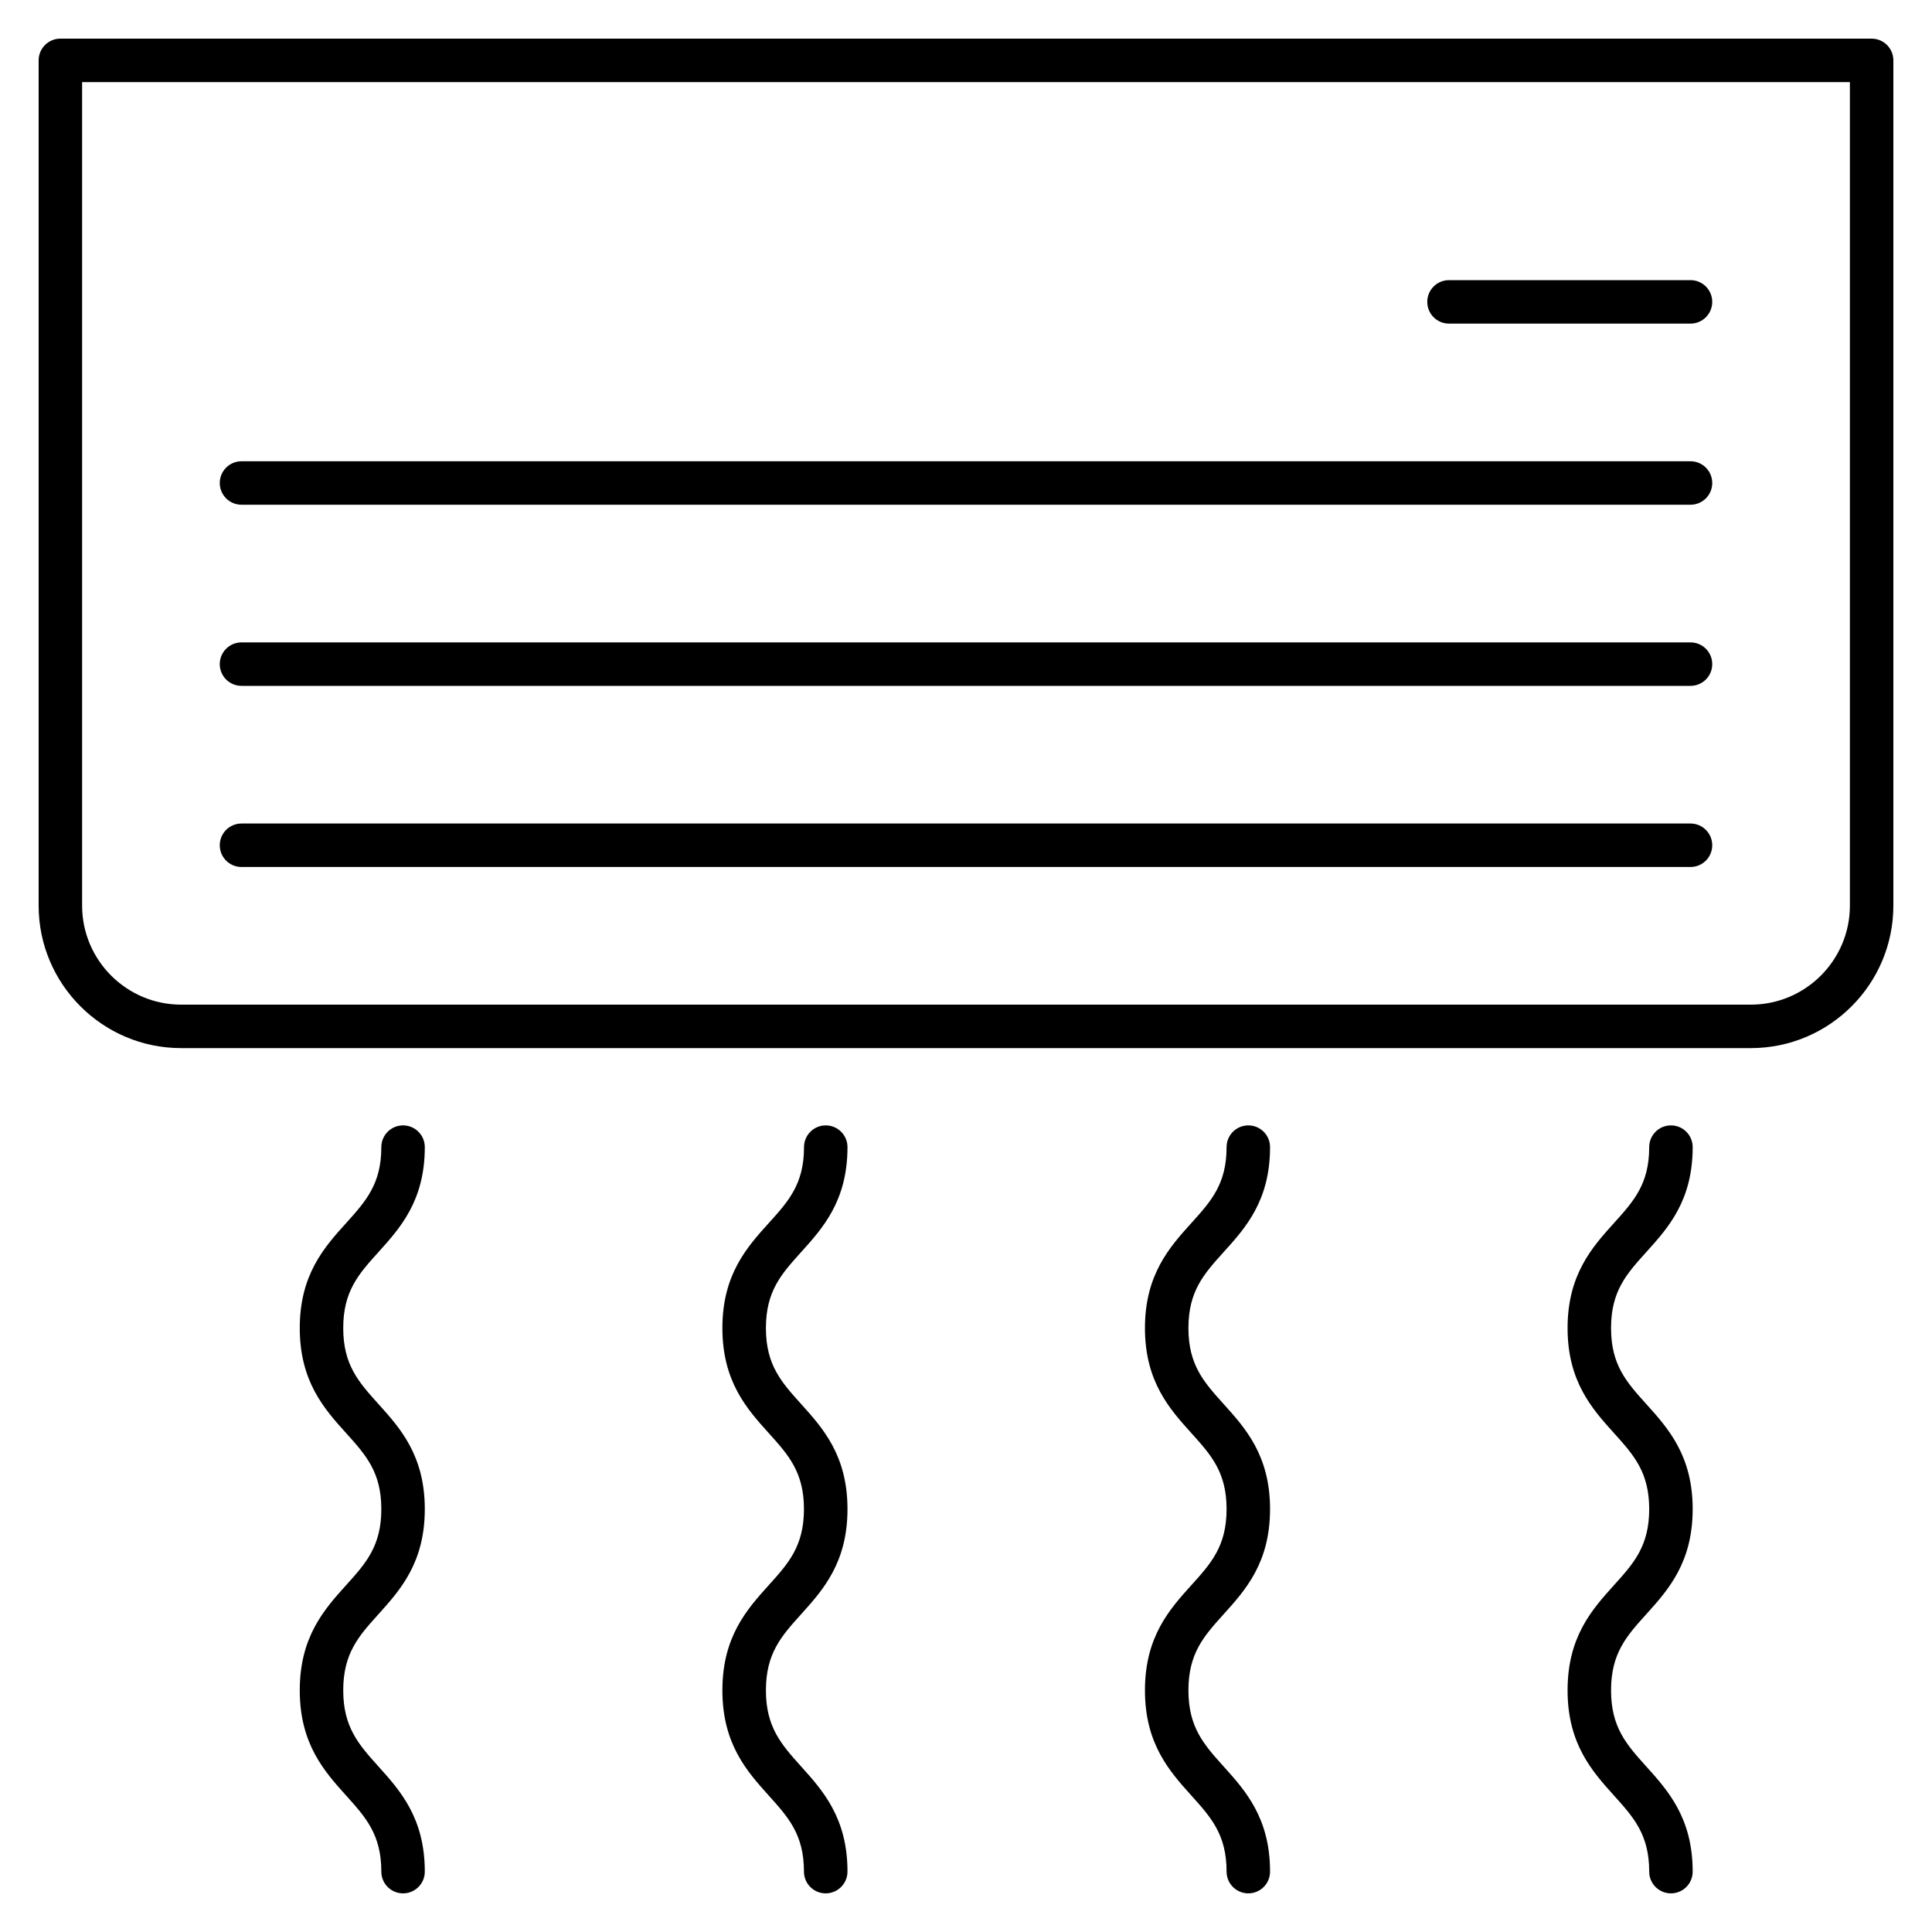 <?xml version="1.0" encoding="iso-8859-1"?>
<!-- Скачано с сайта svg4.ru / Downloaded from svg4.ru -->
<svg fill="#000000" version="1.1" id="Layer_1" xmlns="http://www.w3.org/2000/svg" xmlns:xlink="http://www.w3.org/1999/xlink" 
	 viewBox="0 0 32 32" xml:space="preserve">
<path id="air--conditioner_1_" d="M27.676,31.36c-0.199,0-0.36-0.161-0.36-0.36c0-0.612-0.257-0.898-0.583-1.26
	c-0.36-0.4-0.769-0.854-0.769-1.743s0.408-1.342,0.769-1.742c0.326-0.361,0.583-0.647,0.583-1.26c0-0.611-0.257-0.896-0.583-1.258
	c-0.36-0.399-0.769-0.853-0.769-1.74s0.409-1.341,0.769-1.74c0.326-0.361,0.583-0.646,0.583-1.257c0-0.199,0.161-0.36,0.36-0.36
	s0.36,0.161,0.36,0.36c0,0.888-0.408,1.34-0.769,1.739c-0.326,0.361-0.583,0.646-0.583,1.258s0.257,0.896,0.583,1.258
	c0.36,0.399,0.769,0.853,0.769,1.74c0,0.889-0.408,1.342-0.769,1.742c-0.326,0.361-0.583,0.647-0.583,1.26s0.257,0.899,0.583,1.261
	c0.36,0.4,0.769,0.854,0.769,1.742C28.036,31.199,27.875,31.36,27.676,31.36z M20.676,31.36c-0.199,0-0.36-0.161-0.36-0.36
	c0-0.612-0.257-0.898-0.583-1.26c-0.36-0.4-0.769-0.854-0.769-1.743s0.408-1.342,0.769-1.742c0.326-0.361,0.583-0.647,0.583-1.26
	c0-0.611-0.257-0.896-0.583-1.258c-0.36-0.399-0.769-0.853-0.769-1.74s0.409-1.341,0.769-1.74c0.326-0.361,0.583-0.646,0.583-1.257
	c0-0.199,0.161-0.36,0.36-0.36s0.36,0.161,0.36,0.36c0,0.888-0.408,1.34-0.769,1.739c-0.326,0.361-0.583,0.646-0.583,1.258
	s0.257,0.896,0.583,1.258c0.36,0.399,0.769,0.853,0.769,1.74c0,0.889-0.408,1.342-0.769,1.742c-0.326,0.361-0.583,0.647-0.583,1.26
	s0.257,0.899,0.583,1.261c0.36,0.4,0.769,0.854,0.769,1.742C21.036,31.199,20.875,31.36,20.676,31.36z M13.676,31.36
	c-0.199,0-0.36-0.161-0.36-0.36c0-0.612-0.257-0.898-0.583-1.26c-0.36-0.4-0.768-0.854-0.768-1.743s0.408-1.342,0.768-1.742
	c0.326-0.361,0.583-0.647,0.583-1.26c0-0.611-0.257-0.896-0.583-1.258c-0.36-0.399-0.768-0.853-0.768-1.74s0.408-1.341,0.769-1.74
	c0.326-0.361,0.583-0.646,0.583-1.257c0-0.199,0.161-0.36,0.36-0.36s0.36,0.161,0.36,0.36c0,0.888-0.408,1.34-0.768,1.739
	c-0.326,0.361-0.583,0.646-0.583,1.258s0.257,0.896,0.583,1.258c0.36,0.399,0.768,0.853,0.768,1.74c0,0.889-0.408,1.342-0.768,1.742
	c-0.326,0.361-0.583,0.647-0.583,1.26s0.258,0.899,0.583,1.261c0.36,0.4,0.768,0.854,0.768,1.742
	C14.036,31.199,13.875,31.36,13.676,31.36z M6.676,31.36c-0.199,0-0.36-0.161-0.36-0.36c0-0.612-0.257-0.898-0.583-1.26
	c-0.36-0.4-0.768-0.854-0.768-1.743s0.408-1.342,0.768-1.742c0.326-0.361,0.583-0.647,0.583-1.26c0-0.611-0.257-0.896-0.583-1.258
	c-0.36-0.399-0.768-0.853-0.768-1.74s0.408-1.341,0.769-1.74C6.059,19.896,6.316,19.61,6.316,19c0-0.199,0.161-0.36,0.36-0.36
	s0.36,0.161,0.36,0.36c0,0.888-0.408,1.34-0.768,1.739c-0.326,0.361-0.583,0.646-0.583,1.258s0.257,0.896,0.583,1.258
	c0.36,0.399,0.768,0.853,0.768,1.74c0,0.889-0.408,1.342-0.768,1.742c-0.326,0.361-0.583,0.647-0.583,1.26s0.258,0.899,0.583,1.261
	c0.36,0.4,0.768,0.854,0.768,1.742C7.036,31.199,6.875,31.36,6.676,31.36z M29,17.36H3c-1.301,0-2.36-1.059-2.36-2.36V1
	c0-0.199,0.161-0.36,0.36-0.36h30c0.199,0,0.36,0.161,0.36,0.36v14C31.36,16.301,30.302,17.36,29,17.36z M1.36,1.36V15
	c0,0.904,0.736,1.64,1.64,1.64h26c0.904,0,1.64-0.736,1.64-1.64V1.36H1.36z M28,14.36H4c-0.199,0-0.36-0.161-0.36-0.36
	S3.801,13.64,4,13.64h24c0.199,0,0.36,0.161,0.36,0.36S28.199,14.36,28,14.36z M28,11.36H4c-0.199,0-0.36-0.161-0.36-0.36
	S3.801,10.64,4,10.64h24c0.199,0,0.36,0.161,0.36,0.36S28.199,11.36,28,11.36z M28,8.36H4C3.801,8.36,3.64,8.199,3.64,8
	S3.801,7.64,4,7.64h24c0.199,0,0.36,0.161,0.36,0.36S28.199,8.36,28,8.36z M28,5.36h-4c-0.199,0-0.36-0.161-0.36-0.36
	S23.801,4.64,24,4.64h4c0.199,0,0.36,0.161,0.36,0.36S28.199,5.36,28,5.36z"/>
<rect id="_Transparent_Rectangle" style="fill:none;" width="32" height="32"/>
</svg>